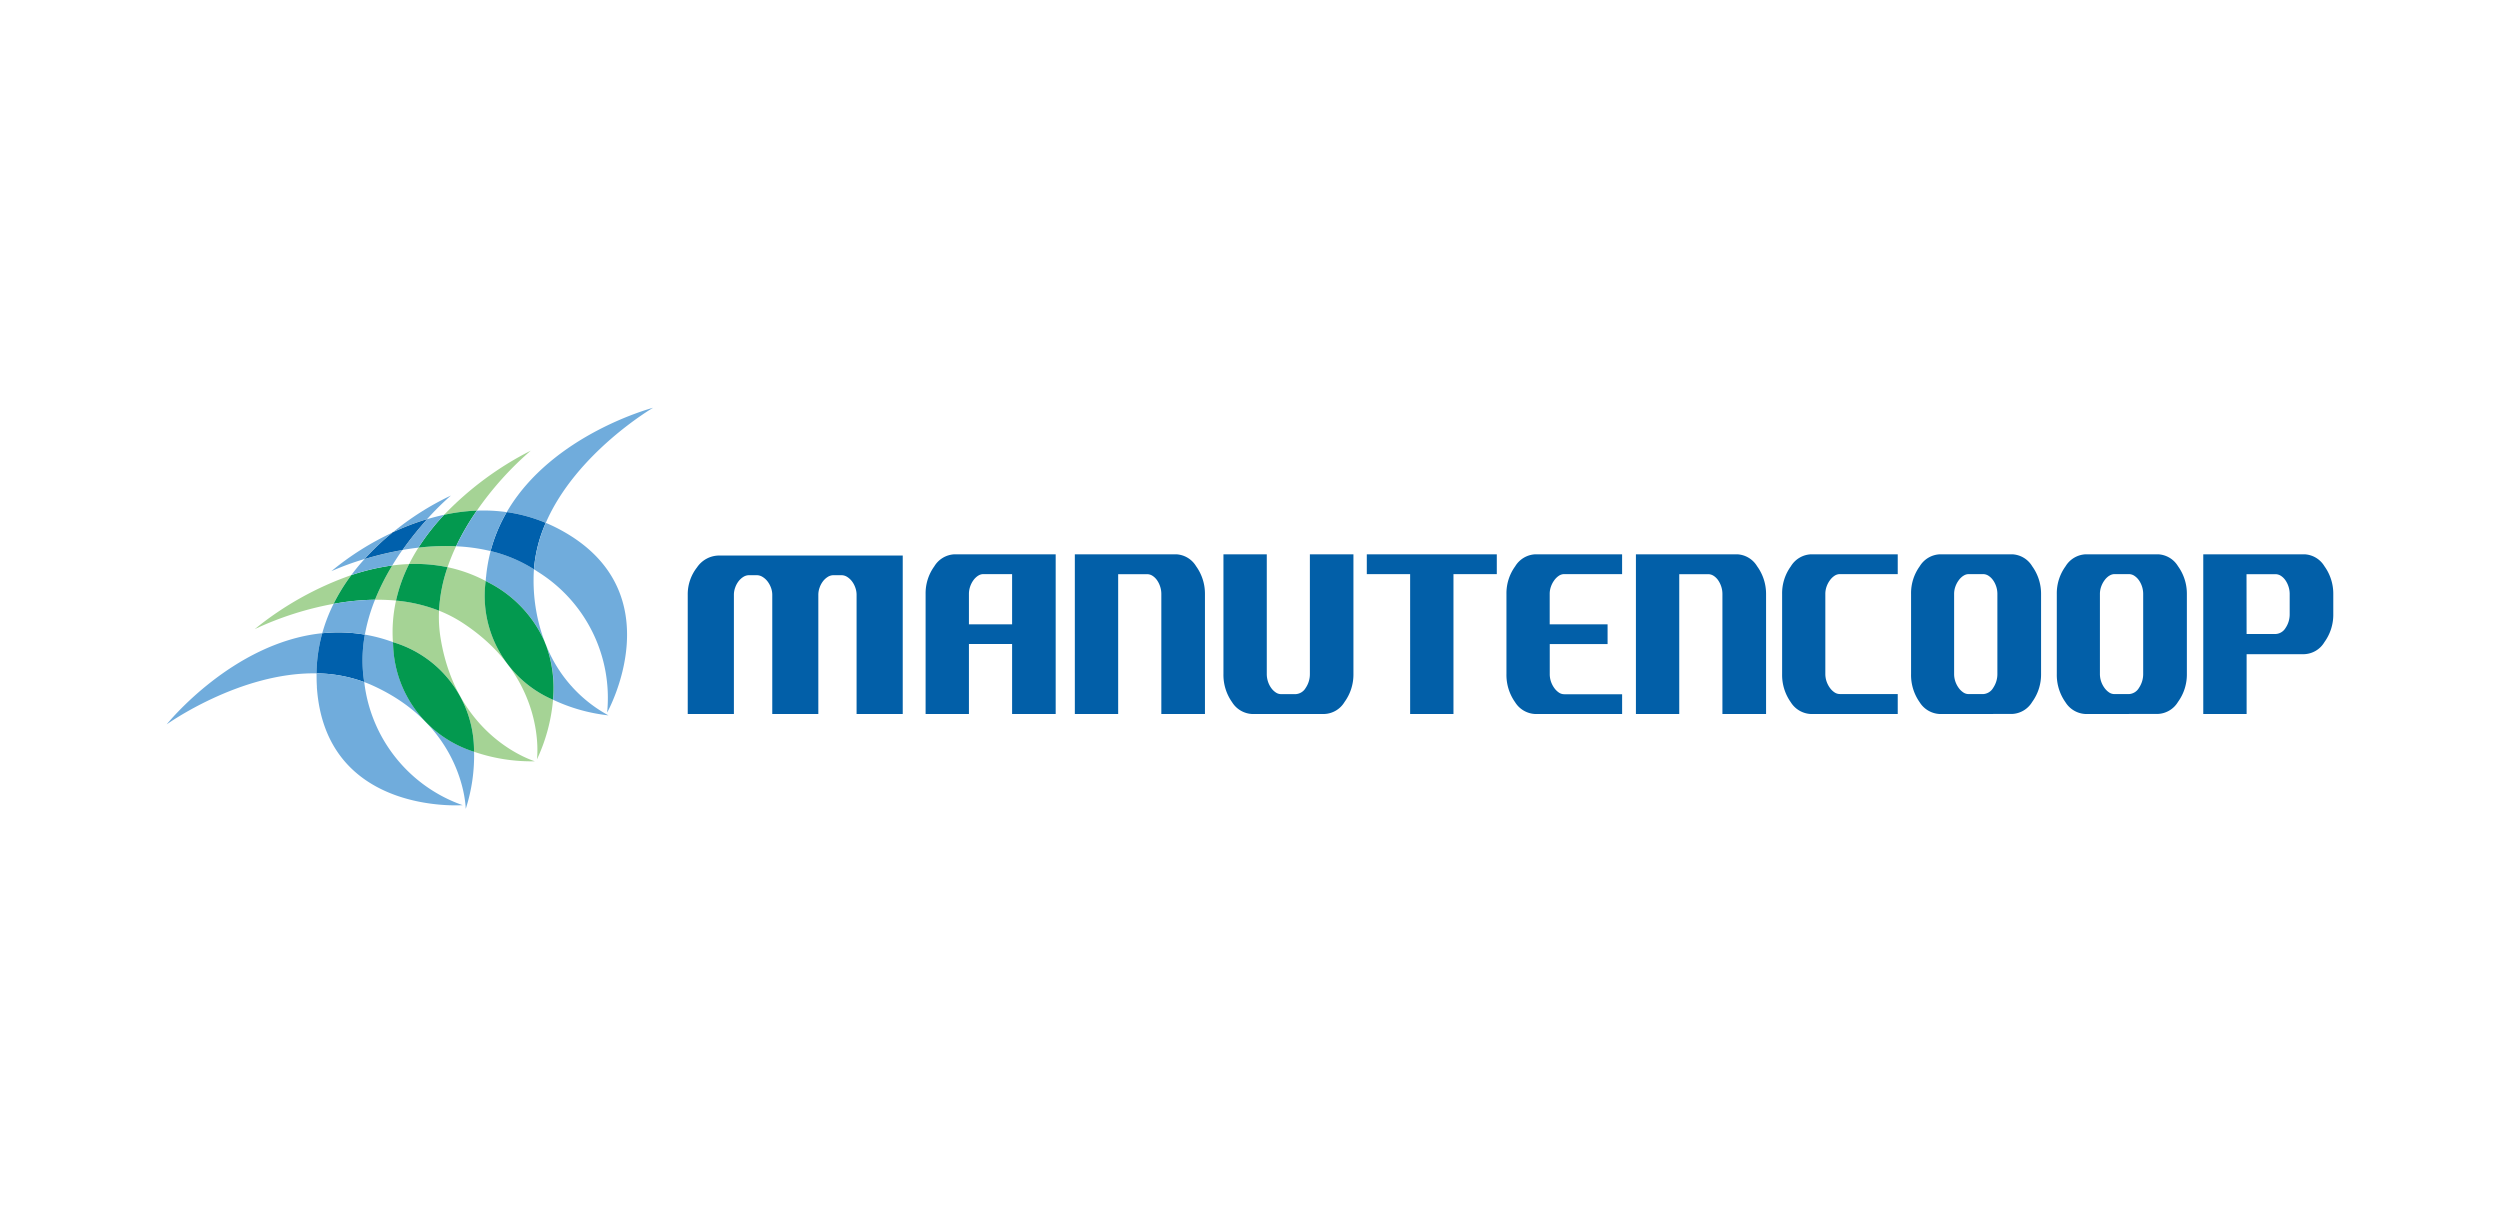 <svg xmlns="http://www.w3.org/2000/svg" xmlns:xlink="http://www.w3.org/1999/xlink" width="150" height="73" viewBox="0 0 150 73">
  <defs>
    <clipPath id="clip-logo-manutencoop-caai">
      <rect width="150" height="73"/>
    </clipPath>
  </defs>
  <g id="logo-manutencoop-caai" clip-path="url(#clip-logo-manutencoop-caai)">
    <g id="Raggruppa_9984" data-name="Raggruppa 9984" transform="translate(-275.914 -21906.879)">
      <path id="Tracciato_16819" data-name="Tracciato 16819" d="M90.932,9.583V0H97a1.475,1.475,0,0,1,1.2.713,2.818,2.818,0,0,1,.533,1.664V3.591a2.8,2.8,0,0,1-.533,1.68,1.472,1.472,0,0,1-1.2.721H93.533v3.59Zm2.6-4.8h1.73a.736.736,0,0,0,.6-.352,1.461,1.461,0,0,0,.255-.836V2.378a1.418,1.418,0,0,0-.068-.434,1.445,1.445,0,0,0-.184-.381.983.983,0,0,0-.273-.27.6.6,0,0,0-.335-.1h-1.73Zm-9.651,4.8a1.5,1.5,0,0,1-1.221-.713,2.829,2.829,0,0,1-.516-1.689v-4.8A2.754,2.754,0,0,1,82.668.722,1.491,1.491,0,0,1,83.883,0h4.332a1.475,1.475,0,0,1,1.2.713,2.818,2.818,0,0,1,.533,1.664v4.8a2.8,2.8,0,0,1-.533,1.68,1.483,1.483,0,0,1-1.2.721Zm1.4-8.291a1.077,1.077,0,0,0-.276.27,1.474,1.474,0,0,0-.2.381,1.315,1.315,0,0,0-.074.434v4.8a1.4,1.4,0,0,0,.074.455,1.456,1.456,0,0,0,.2.385,1.077,1.077,0,0,0,.276.27.569.569,0,0,0,.32.1h.871a.741.741,0,0,0,.6-.369,1.475,1.475,0,0,0,.255-.844v-4.8a1.418,1.418,0,0,0-.068-.434,1.393,1.393,0,0,0-.187-.381,1.022,1.022,0,0,0-.276-.27.593.593,0,0,0-.329-.1h-.871A.57.57,0,0,0,85.287,1.292ZM75.133,9.583a1.5,1.5,0,0,1-1.221-.713A2.828,2.828,0,0,1,73.4,7.181v-4.8A2.754,2.754,0,0,1,73.918.722,1.491,1.491,0,0,1,75.133,0h4.332a1.475,1.475,0,0,1,1.2.713A2.818,2.818,0,0,1,81.2,2.378v4.8a2.8,2.8,0,0,1-.533,1.68,1.483,1.483,0,0,1-1.2.721Zm1.4-8.291a1.077,1.077,0,0,0-.276.27,1.474,1.474,0,0,0-.2.381,1.315,1.315,0,0,0-.074.434v4.8a1.4,1.4,0,0,0,.074.455,1.455,1.455,0,0,0,.2.385,1.077,1.077,0,0,0,.276.27.569.569,0,0,0,.32.1h.871a.741.741,0,0,0,.6-.369,1.475,1.475,0,0,0,.255-.844v-4.8a1.418,1.418,0,0,0-.068-.434,1.393,1.393,0,0,0-.187-.381,1.021,1.021,0,0,0-.276-.27.593.593,0,0,0-.329-.1h-.871A.57.57,0,0,0,76.537,1.292ZM67.4,9.583a1.5,1.5,0,0,1-1.221-.713,2.828,2.828,0,0,1-.516-1.689v-4.8A2.754,2.754,0,0,1,66.187.722,1.49,1.49,0,0,1,67.4,0h5.2V1.189H69.126a.57.57,0,0,0-.32.1,1.077,1.077,0,0,0-.276.27,1.474,1.474,0,0,0-.2.381,1.315,1.315,0,0,0-.074.434v4.8a1.4,1.4,0,0,0,.074.455,1.455,1.455,0,0,0,.2.385,1.077,1.077,0,0,0,.276.27.569.569,0,0,0,.32.1H72.6V9.583Zm-5.319,0V2.378a1.418,1.418,0,0,0-.068-.434,1.445,1.445,0,0,0-.184-.381.982.982,0,0,0-.273-.27.6.6,0,0,0-.335-.1h-1.73V9.583h-2.6V0H62.96a1.475,1.475,0,0,1,1.2.713A2.817,2.817,0,0,1,64.7,2.378V9.583Zm-11.221,0a1.5,1.5,0,0,1-1.221-.713,2.828,2.828,0,0,1-.516-1.689v-4.8A2.754,2.754,0,0,1,49.647.722,1.491,1.491,0,0,1,50.862,0h5.2V1.189H52.587a.57.57,0,0,0-.32.1,1.078,1.078,0,0,0-.275.27,1.467,1.467,0,0,0-.2.381,1.312,1.312,0,0,0-.074.434V4.2h3.473V5.386H51.721v1.8a1.4,1.4,0,0,0,.074.455,1.448,1.448,0,0,0,.2.385,1.078,1.078,0,0,0,.275.27.569.569,0,0,0,.32.1h3.473V9.583Zm-7.516,0V1.189h-2.6V0h7.8V1.189h-2.6V9.583Zm-9.464,0a1.5,1.5,0,0,1-1.221-.713,2.828,2.828,0,0,1-.516-1.689V0h2.6v7.18a1.453,1.453,0,0,0,.071.455,1.393,1.393,0,0,0,.193.385,1.081,1.081,0,0,0,.276.27.569.569,0,0,0,.32.1h.871a.741.741,0,0,0,.6-.369,1.474,1.474,0,0,0,.255-.844V0h2.613v7.18a2.8,2.8,0,0,1-.533,1.68,1.482,1.482,0,0,1-1.2.721Zm-5.464,0V2.378a1.418,1.418,0,0,0-.068-.434,1.449,1.449,0,0,0-.184-.381.982.982,0,0,0-.273-.27.6.6,0,0,0-.335-.1h-1.73V9.583h-2.6V0H29.3a1.475,1.475,0,0,1,1.2.713,2.817,2.817,0,0,1,.533,1.664V9.583Zm-8.954,0v-4.2h-2.59v4.2h-2.6V2.378A2.754,2.754,0,0,1,14.795.722,1.491,1.491,0,0,1,16.009,0h6.068V9.583Zm-2.05-8.291a1.08,1.08,0,0,0-.276.27,1.409,1.409,0,0,0-.193.381,1.365,1.365,0,0,0-.071.434V4.2h2.59V1.189h-1.73A.57.57,0,0,0,17.414,1.292ZM10.131,9.583V2.433A1.27,1.27,0,0,0,10.055,2a1.363,1.363,0,0,0-.2-.378,1.114,1.114,0,0,0-.293-.268.636.636,0,0,0-.34-.1H8.745a.636.636,0,0,0-.34.1,1.112,1.112,0,0,0-.293.268,1.36,1.36,0,0,0-.2.378,1.273,1.273,0,0,0-.076.431v7.15H5.072V2.433A1.228,1.228,0,0,0,4.993,2a1.43,1.43,0,0,0-.208-.378,1.093,1.093,0,0,0-.3-.268.652.652,0,0,0-.343-.1H3.679a.636.636,0,0,0-.34.1,1.112,1.112,0,0,0-.293.268,1.36,1.36,0,0,0-.2.378,1.273,1.273,0,0,0-.076.431v7.15H0V2.433A2.609,2.609,0,0,1,.554.79,1.61,1.61,0,0,1,1.846.074H12.9V9.583Z" transform="translate(317.178 21940.137)" fill="#025fa8"/>
      <g id="Raggruppa_9983" data-name="Raggruppa 9983" transform="translate(285.914 21931.348)">
        <path id="Tracciato_16790" data-name="Tracciato 16790" d="M215.882,164.014a11.824,11.824,0,0,1,1.261.052,9.48,9.48,0,0,1,.785-2.193c-.34.013-.676.042-1.009.086a13.966,13.966,0,0,0-1.037,2.056" transform="translate(-203.381 -152.499)" fill="#a5d395"/>
        <path id="Tracciato_16791" data-name="Tracciato 16791" d="M91.3,176.6a19.336,19.336,0,0,1,4.727-1.516,11.324,11.324,0,0,1,1.065-1.724A19.251,19.251,0,0,0,91.3,176.6" transform="translate(-86.016 -163.322)" fill="#a5d395"/>
        <path id="Tracciato_16792" data-name="Tracciato 16792" d="M285.018,165.976a8.762,8.762,0,0,0-2.289-.828,9.422,9.422,0,0,0-.511,2.609,7.971,7.971,0,0,1,1.425.738c5.106,3.346,4.449,8.183,4.449,8.183a10.532,10.532,0,0,0,.965-3.577,6.79,6.79,0,0,1-4.039-7.125" transform="translate(-265.875 -155.585)" fill="#a5d395"/>
        <path id="Tracciato_16793" data-name="Tracciato 16793" d="M391.421,241.713q.052.138.108.271-.051-.136-.108-.271" transform="translate(-368.755 -227.716)" fill="#b2b2b2"/>
        <path id="Tracciato_16794" data-name="Tracciato 16794" d="M176.461,163.35a13.132,13.132,0,0,0-2.459.58,11.334,11.334,0,0,0-1.065,1.724,14.927,14.927,0,0,1,2.487-.248,13.974,13.974,0,0,1,1.037-2.056" transform="translate(-162.923 -153.891)" fill="#03994f"/>
        <path id="Tracciato_16795" data-name="Tracciato 16795" d="M393.7,249.638a10.39,10.39,0,0,0,3.322.937,8.254,8.254,0,0,1-3.729-4.185,7.508,7.508,0,0,1,.408,3.248" transform="translate(-370.515 -232.122)" fill="#70acdc"/>
        <path id="Tracciato_16796" data-name="Tracciato 16796" d="M361.148,0s-6.059,1.586-8.773,6.256a9.48,9.48,0,0,1,2.343.646c1.824-4.208,6.43-6.9,6.43-6.9" transform="translate(-331.97)" fill="#70acdc"/>
        <path id="Tracciato_16797" data-name="Tracciato 16797" d="M330.6,149.953c-.008.083-.013.164-.019.245l.132.071a7.315,7.315,0,0,1,3.391,3.535,10.405,10.405,0,0,1-.65-3.691c0-.209.008-.415.023-.619a8.608,8.608,0,0,0-2.6-1.093,9.577,9.577,0,0,0-.273,1.552" transform="translate(-311.439 -139.808)" fill="#70acdc"/>
        <path id="Tracciato_16798" data-name="Tracciato 16798" d="M336.6,108.033a9.4,9.4,0,0,0-.97,2.338,8.61,8.61,0,0,1,2.6,1.093,8.635,8.635,0,0,1,.709-2.785,9.483,9.483,0,0,0-2.343-.646" transform="translate(-316.195 -101.777)" fill="#0060ac"/>
        <path id="Tracciato_16799" data-name="Tracciato 16799" d="M330.3,179.515l-.132-.071a6.79,6.79,0,0,0,4.039,7.125,7.509,7.509,0,0,0-.408-3.248q-.056-.133-.108-.271a7.315,7.315,0,0,0-3.391-3.535" transform="translate(-311.028 -169.053)" fill="#03994f"/>
        <path id="Tracciato_16800" data-name="Tracciato 16800" d="M292.688,44.4a19.291,19.291,0,0,0-5.2,3.848A11.441,11.441,0,0,1,289.452,48a19.313,19.313,0,0,1,3.236-3.6" transform="translate(-270.841 -41.83)" fill="#a5d395"/>
        <path id="Tracciato_16801" data-name="Tracciato 16801" d="M234.114,202.232a6.789,6.789,0,0,1,4.864,6.576,10.53,10.53,0,0,0,3.658.573s-4.684-1.367-5.663-7.391a7.975,7.975,0,0,1-.093-1.646,9.377,9.377,0,0,0-2.58-.606,8.762,8.762,0,0,0-.186,2.493" transform="translate(-220.538 -188.173)" fill="#a5d395"/>
        <path id="Tracciato_16802" data-name="Tracciato 16802" d="M251.777,143.285a11.012,11.012,0,0,0-.558.983,9.442,9.442,0,0,1,2.306.19,11.977,11.977,0,0,1,.512-1.258,14.12,14.12,0,0,0-2.26.085" transform="translate(-236.672 -134.894)" fill="#a5d395"/>
        <path id="Tracciato_16803" data-name="Tracciato 16803" d="M263.109,108.636a15.158,15.158,0,0,1,1.246-2.138,11.442,11.442,0,0,0-1.964.253,13.4,13.4,0,0,0-1.543,1.971,14.122,14.122,0,0,1,2.26-.085" transform="translate(-245.744 -100.331)" fill="#03994f"/>
        <path id="Tracciato_16804" data-name="Tracciato 16804" d="M238.447,161.757a9.481,9.481,0,0,0-.785,2.193,9.377,9.377,0,0,1,2.58.606,9.423,9.423,0,0,1,.511-2.609,9.441,9.441,0,0,0-2.306-.19" transform="translate(-223.9 -152.383)" fill="#03994f"/>
        <path id="Tracciato_16805" data-name="Tracciato 16805" d="M204.77,235.6c0-.047-.007-.093-.01-.14-.076-.028-.153-.055-.231-.081a9.591,9.591,0,0,0-1.453-.369,8.492,8.492,0,0,0-.039,2.846c.159.059.318.124.476.195,5.567,2.506,5.615,7.415,5.615,7.415a10.381,10.381,0,0,0,.5-3.43,6.944,6.944,0,0,1-4.854-6.437" transform="translate(-191.184 -221.403)" fill="#70acdc"/>
        <path id="Tracciato_16806" data-name="Tracciato 16806" d="M0,239.025s4.379-3.141,8.99-3.062a9.5,9.5,0,0,1,.345-2.409C3.94,234.106,0,239.025,0,239.025" transform="translate(0 -220.03)" fill="#70acdc"/>
        <path id="Tracciato_16807" data-name="Tracciato 16807" d="M158.152,232.822a9.4,9.4,0,0,0-2.557-.084,9.5,9.5,0,0,0-.345,2.409,8.569,8.569,0,0,1,2.863.522,8.494,8.494,0,0,1,.039-2.846" transform="translate(-146.26 -219.213)" fill="#0060ac"/>
        <path id="Tracciato_16808" data-name="Tracciato 16808" d="M234.445,242.791c0,.046.006.093.01.14a6.944,6.944,0,0,0,4.854,6.437,6.789,6.789,0,0,0-4.864-6.576" transform="translate(-220.869 -228.732)" fill="#03994f"/>
        <path id="Tracciato_16809" data-name="Tracciato 16809" d="M208.858,115.422a15.245,15.245,0,0,0-2.059.793,15.44,15.44,0,0,0-1.689,1.595,19.253,19.253,0,0,1,2.271-.542,19.371,19.371,0,0,1,1.477-1.845" transform="translate(-193.233 -108.738)" fill="#676767"/>
        <path id="Tracciato_16810" data-name="Tracciato 16810" d="M208.858,115.422a15.245,15.245,0,0,0-2.059.793,15.44,15.44,0,0,0-1.689,1.595,19.253,19.253,0,0,1,2.271-.542,19.371,19.371,0,0,1,1.477-1.845" transform="translate(-193.233 -108.738)" fill="#0060ac"/>
        <path id="Tracciato_16811" data-name="Tracciato 16811" d="M382.246,119.635a9.932,9.932,0,0,0-.934-.45,8.633,8.633,0,0,0-.709,2.785c.07.044.14.09.209.137a8.913,8.913,0,0,1,4.181,8.461s4.046-7.213-2.747-10.933" transform="translate(-358.565 -112.283)" fill="#70acdc"/>
        <path id="Tracciato_16812" data-name="Tracciato 16812" d="M245.281,112.83a13.393,13.393,0,0,1,1.543-1.971c-.349.075-.69.164-1.022.264a19.367,19.367,0,0,0-1.477,1.845c.31-.054.629-.1.957-.139" transform="translate(-230.176 -104.44)" fill="#70acdc"/>
        <path id="Tracciato_16813" data-name="Tracciato 16813" d="M174.36,129.112a17.04,17.04,0,0,0-3.683,2.325,16.548,16.548,0,0,1,1.994-.73,15.454,15.454,0,0,1,1.689-1.595" transform="translate(-160.794 -121.636)" fill="#70acdc"/>
        <path id="Tracciato_16814" data-name="Tracciato 16814" d="M301.955,108.8a9.407,9.407,0,0,1,.97-2.338,10,10,0,0,0-1.793-.089,15.172,15.172,0,0,0-1.246,2.138,10.882,10.882,0,0,1,2.07.288" transform="translate(-282.52 -100.203)" fill="#70acdc"/>
        <path id="Tracciato_16815" data-name="Tracciato 16815" d="M163.771,200.942a10.693,10.693,0,0,1,.609-2.094,14.925,14.925,0,0,0-2.487.248,9.909,9.909,0,0,0-.679,1.762,9.4,9.4,0,0,1,2.557.084" transform="translate(-151.879 -187.333)" fill="#70acdc"/>
        <path id="Tracciato_16816" data-name="Tracciato 16816" d="M237.781,90.822a16.954,16.954,0,0,0-3.5,2.217,15.235,15.235,0,0,1,2.059-.793,16.358,16.358,0,0,1,1.438-1.425" transform="translate(-220.717 -85.563)" fill="#70acdc"/>
        <path id="Tracciato_16817" data-name="Tracciato 16817" d="M155.251,275.954c.5,7.73,8.748,7.112,8.748,7.112a8.914,8.914,0,0,1-5.9-7.366l0-.021a8.571,8.571,0,0,0-2.863-.522c0,.261,0,.526.02.8" transform="translate(-146.241 -259.225)" fill="#70acdc"/>
        <path id="Tracciato_16818" data-name="Tracciato 16818" d="M194.4,147.287a19.272,19.272,0,0,0-2.271.542c-.276.3-.543.627-.8.968a13.132,13.132,0,0,1,2.459-.58c.2-.325.4-.636.61-.93" transform="translate(-180.254 -138.758)" fill="#70acdc"/>
      </g>
    </g>
  </g>
</svg>

